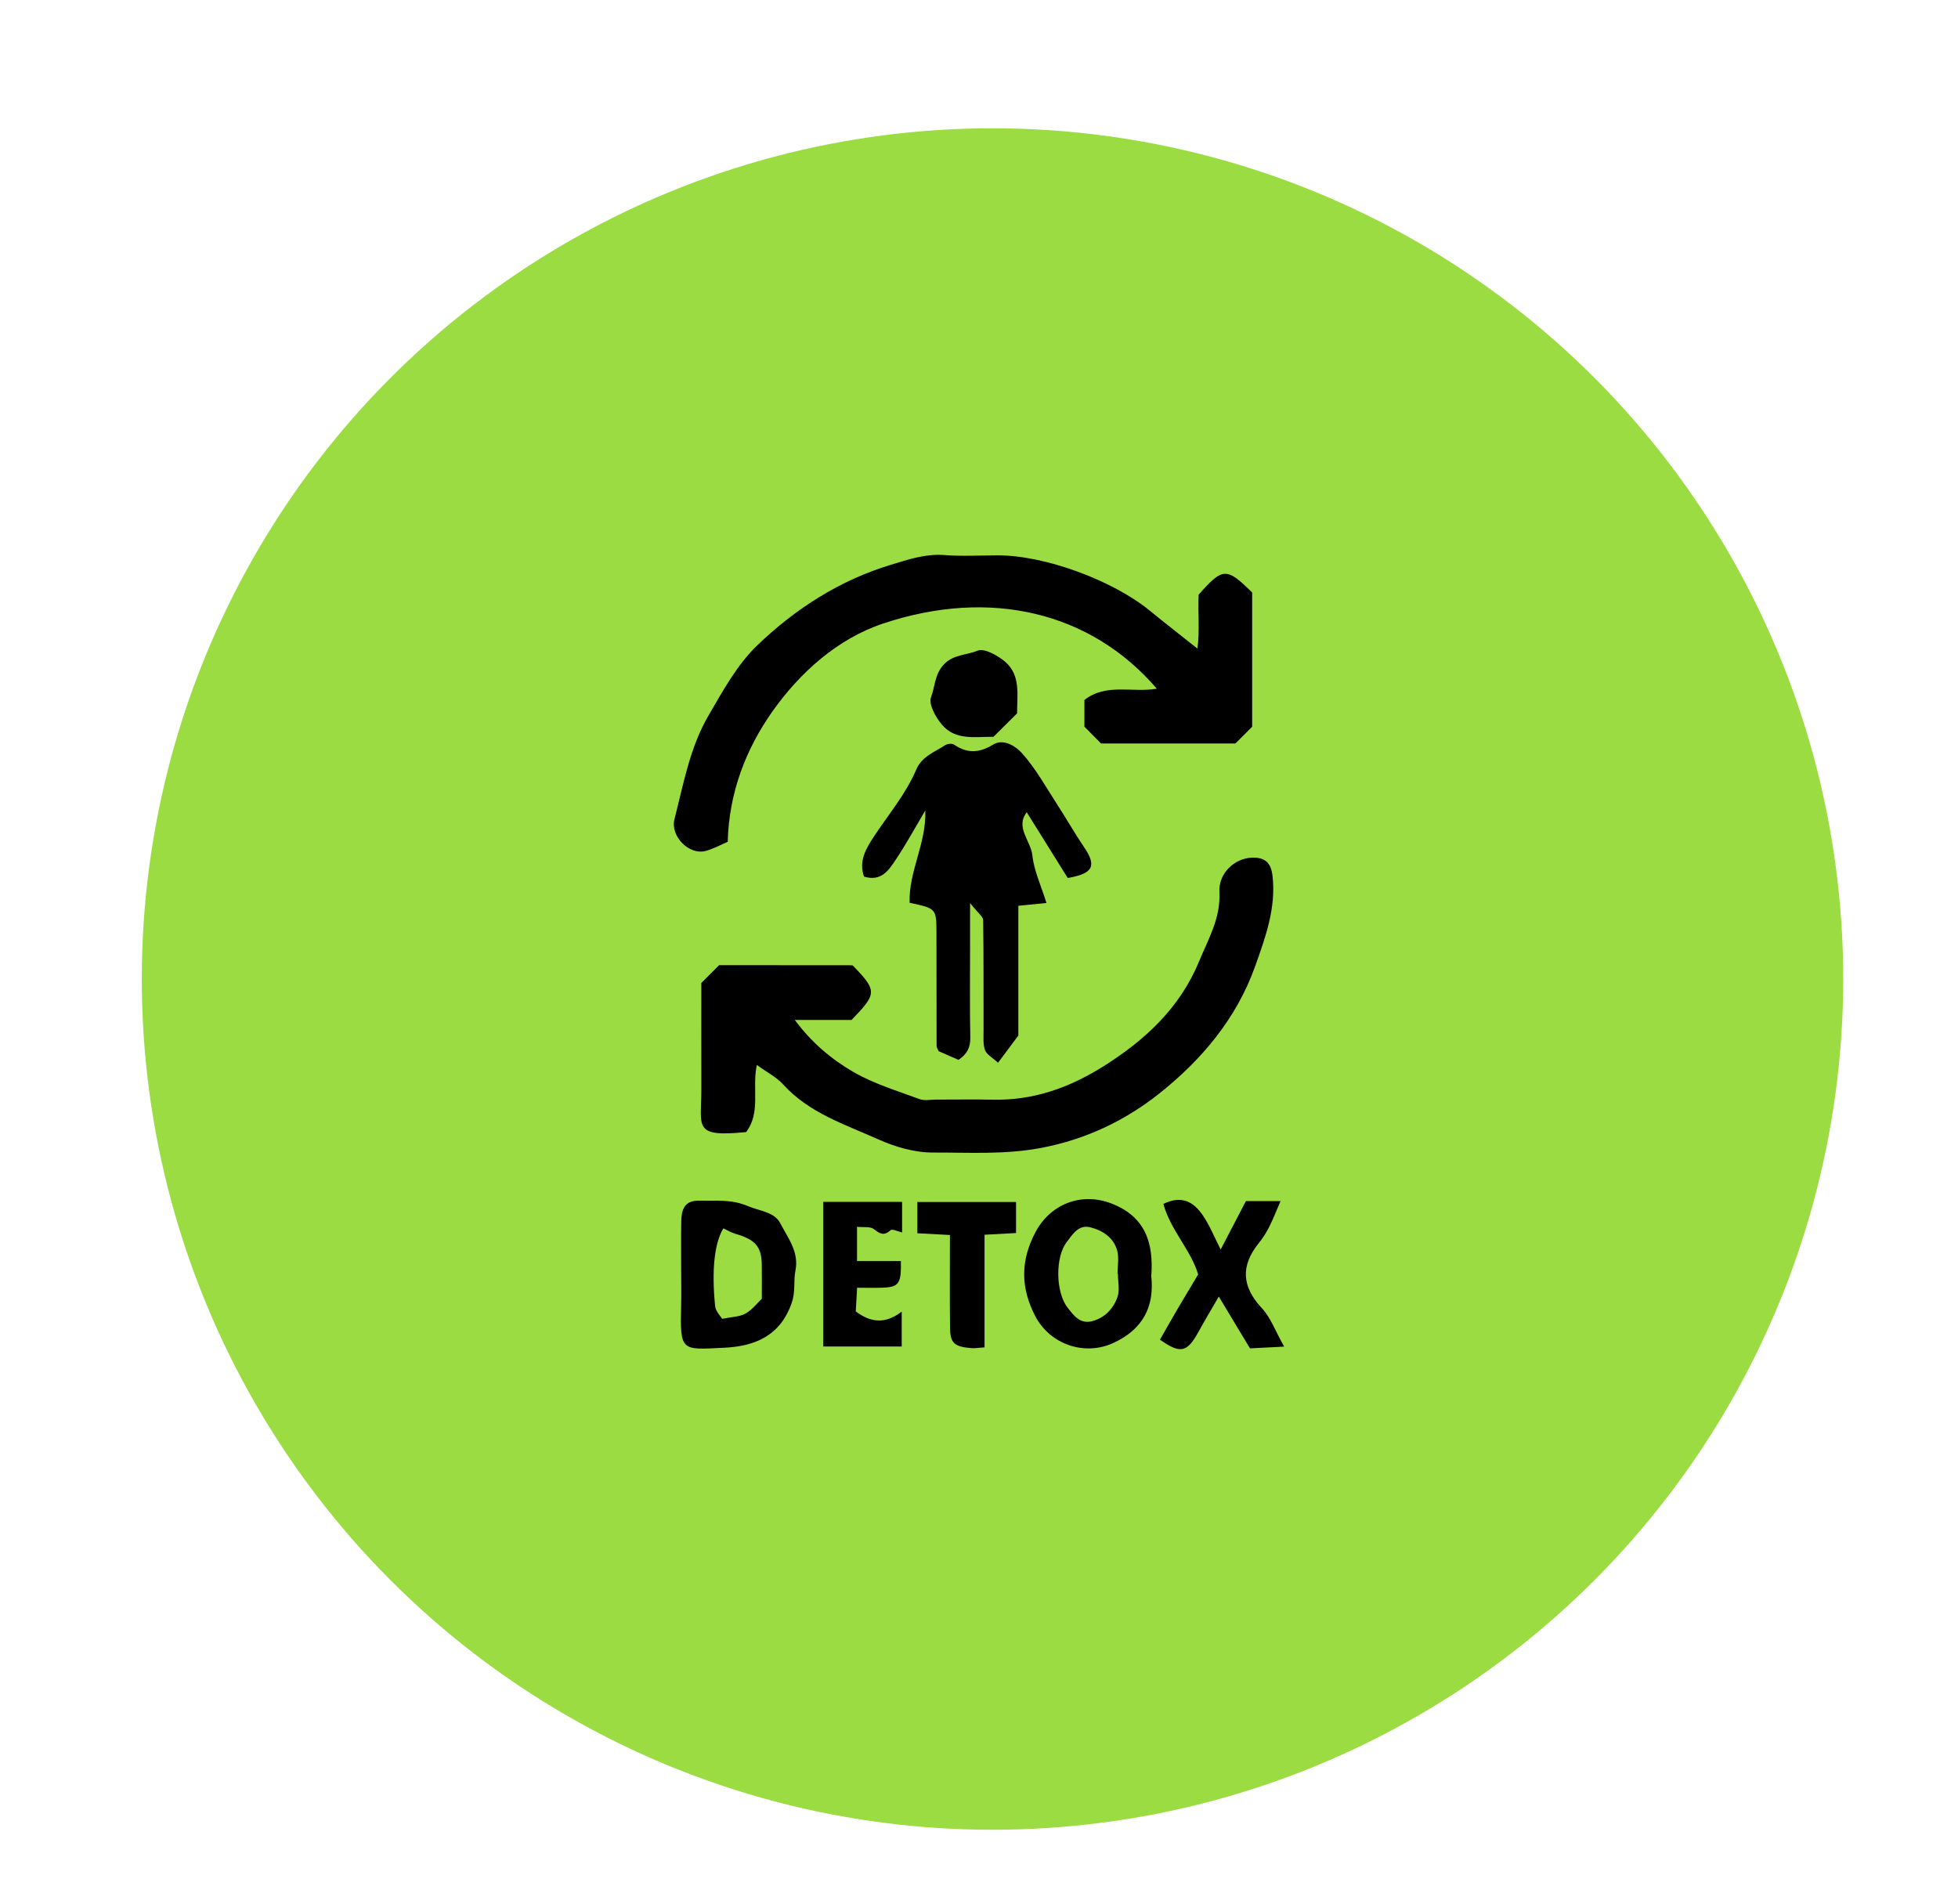 <svg xmlns="http://www.w3.org/2000/svg" viewBox="0 0 145 141"><defs><style>.cls-1{fill:#9bdc42;}</style></defs><g id="Calque_2"><circle class="cls-1" cx="73.5" cy="72.5" r="63"></circle></g><g id="Calque_1"><g><path d="M81.54,55.06l-1.234-1.248v-1.974c1.608-1.273,3.562-.519,5.363-.838-4.901-5.704-12.361-7.464-20.276-4.823-3.373,1.126-6.157,3.631-8.183,6.496-1.952,2.76-3.23,6.014-3.317,9.664-.486,.208-1.026,.504-1.603,.671-1.246,.361-2.668-1.078-2.341-2.35,.67-2.609,1.142-5.304,2.513-7.658,1.061-1.821,2.112-3.758,3.602-5.194,2.817-2.714,6.129-4.841,9.919-5.985,1.252-.378,2.55-.825,3.946-.717,1.318,.102,2.651,.022,3.977,.022,3.463,.001,8.472,1.834,11.236,4.092,1.121,.916,2.264,1.804,3.534,2.813,.18-1.303,.027-2.651,.091-3.994,1.79-2.026,2.06-2.037,3.963-.158v9.938c-.418,.419-.828,.83-1.238,1.24-3.316-.001-6.632-.001-9.953-.001Z"></path><path d="M63.064,75.532h-4.204c1.244,1.677,2.723,2.922,4.358,3.863,1.51,.87,3.23,1.384,4.879,1.998,.363,.135,.816,.036,1.228,.036,1.408,.002,2.816-.024,4.224,.006,2.999,.064,5.654-.891,8.174-2.475,3.097-1.948,5.661-4.328,7.08-7.777,.678-1.649,1.599-3.176,1.501-5.118-.072-1.427,1.133-2.482,2.348-2.548,1.018-.055,1.472,.358,1.584,1.342,.271,2.365-.504,4.501-1.279,6.677-1.389,3.904-3.98,6.958-7.1,9.438-2.515,1.999-5.427,3.403-8.76,4.034-2.703,.512-5.349,.333-8.011,.342-1.352,.005-2.791-.415-4.042-.976-2.467-1.107-5.112-1.942-7.03-4.051-.509-.56-1.232-.925-1.966-1.459-.375,1.705,.32,3.501-.793,4.971-3.999,.398-3.307-.378-3.315-3.218-.007-2.645-.002-5.29-.002-7.826l1.314-1.314c3.195,0,6.425-0,9.655,.001,.081,0,.161,.01,.242,.015,1.814,1.878,1.814,2.073-.085,4.037Z"></path><path d="M79.071,65.017c-1.011-1.621-2.029-3.254-3.034-4.865-.873,1.112,.302,2.111,.417,3.2,.119,1.128,.637,2.213,1.042,3.517l-2.083,.208v9.607c-.634,.85-1.021,1.369-1.504,2.018-.425-.394-.843-.609-.961-.933-.159-.437-.11-.959-.111-1.444-.008-2.731,.012-5.462-.029-8.192-.004-.253-.37-.501-.969-1.258v3.259c0,2.234-.029,4.469,.017,6.702,.015,.737-.248,1.23-.875,1.652-.465-.204-.951-.417-1.468-.644-.046-.115-.153-.257-.154-.398-.01-2.813,0-5.627-.01-8.441-.006-1.716-.035-1.736-1.986-2.15-.083-2.329,1.254-4.4,1.16-6.832-.719,1.208-1.394,2.446-2.172,3.615-.523,.785-1.079,1.674-2.366,1.276-.409-1.157,.151-2.091,.769-3.021,1.073-1.616,2.337-3.111,3.107-4.919,.407-.956,1.357-1.281,2.138-1.792,.164-.107,.507-.141,.653-.041,.979,.673,1.873,.622,2.892-.001,.8-.489,1.719,.172,2.12,.616,1.033,1.144,1.794,2.537,2.642,3.844,.675,1.04,1.286,2.123,1.983,3.148,.94,1.383,.659,1.951-1.216,2.269Z"></path><path d="M50.445,94.154c0-1.24-.018-2.481,.006-3.721,.021-1.08,.392-1.545,1.372-1.52,1.181,.03,2.337-.122,3.55,.398,.857,.368,1.978,.431,2.409,1.272,.551,1.073,1.405,2.124,1.126,3.5-.157,.774,.015,1.533-.267,2.366-.843,2.491-2.763,3.249-5.011,3.356-3.191,.152-3.276,.325-3.187-3.172,.021-.826,.003-1.654,.003-2.481Zm5.971,2.028c0-.924,.011-1.746-.003-2.567-.022-1.304-.497-1.829-1.939-2.241-.321-.092-.616-.275-.91-.409-.651,1.098-.875,3.044-.606,5.752,.04,.406,.425,.777,.523,.946,.703-.144,1.277-.143,1.72-.385,.486-.266,.85-.754,1.214-1.096Z"></path><path d="M85.258,94.501c.247,2.304-.654,3.962-2.82,4.955-2.136,.979-4.675,.098-5.764-1.978-1.103-2.102-1.107-4.126,.006-6.229,1.106-2.091,3.393-2.973,5.591-2.14,2.54,.962,3.174,2.922,2.987,5.393Zm-2.471-.175h-.028c0-.576,.122-1.186-.027-1.721-.263-.947-1.041-1.468-1.958-1.711-.917-.244-1.348,.533-1.771,1.075-.872,1.116-.832,3.725,.053,4.858,.432,.554,.91,1.242,1.8,1.016,.947-.24,1.589-.92,1.897-1.788,.183-.515,.034-1.148,.034-1.728Z"></path><path d="M85.901,99.206c.457-.797,.905-1.59,1.365-2.375,.471-.803,.954-1.599,1.465-2.454-.542-1.819-2.06-3.301-2.576-5.224,1.396-.682,2.261-.102,2.899,.818,.523,.755,.868,1.634,1.344,2.559,.689-1.322,1.29-2.476,1.867-3.585h2.566c-.316,.726-.552,1.339-.847,1.922-.209,.415-.464,.817-.756,1.178-1.361,1.682-1.28,3.221,.218,4.828,.657,.705,1.003,1.699,1.652,2.849l-2.531,.13-2.309-3.837c-.607,1.05-1.07,1.817-1.499,2.602-.85,1.553-1.353,1.654-2.859,.59Z"></path><path d="M63.469,93.386h3.247c.034,1.656-.144,1.92-1.325,1.971-.579,.025-1.16,.004-1.917,.004l-.101,1.758c1.12,.832,2.191,.945,3.404,.011v2.585h-5.811v-10.712h5.838v2.264c-.301-.067-.727-.282-.852-.168-.499,.456-.797,.259-1.248-.085-.265-.202-.752-.113-1.236-.165v2.536Z"></path><path d="M72.91,99.776c-.476,.032-.715,.077-.949,.059-1.297-.101-1.594-.359-1.607-1.539-.024-2.224-.007-4.449-.007-6.84l-2.413-.129v-2.318h7.309v2.301c-.697,.038-1.479,.08-2.333,.127v8.339Z"></path><path d="M75.321,52.825l-1.748,1.737c-1.337-.01-2.805,.29-3.808-.886-.47-.552-1.014-1.531-.817-2.045,.292-.763,.265-1.643,.894-2.365,.72-.825,1.721-.731,2.546-1.08,.491-.208,1.492,.346,2.043,.816,1.175,1.001,.884,2.469,.889,3.823Z"></path></g></g></svg>